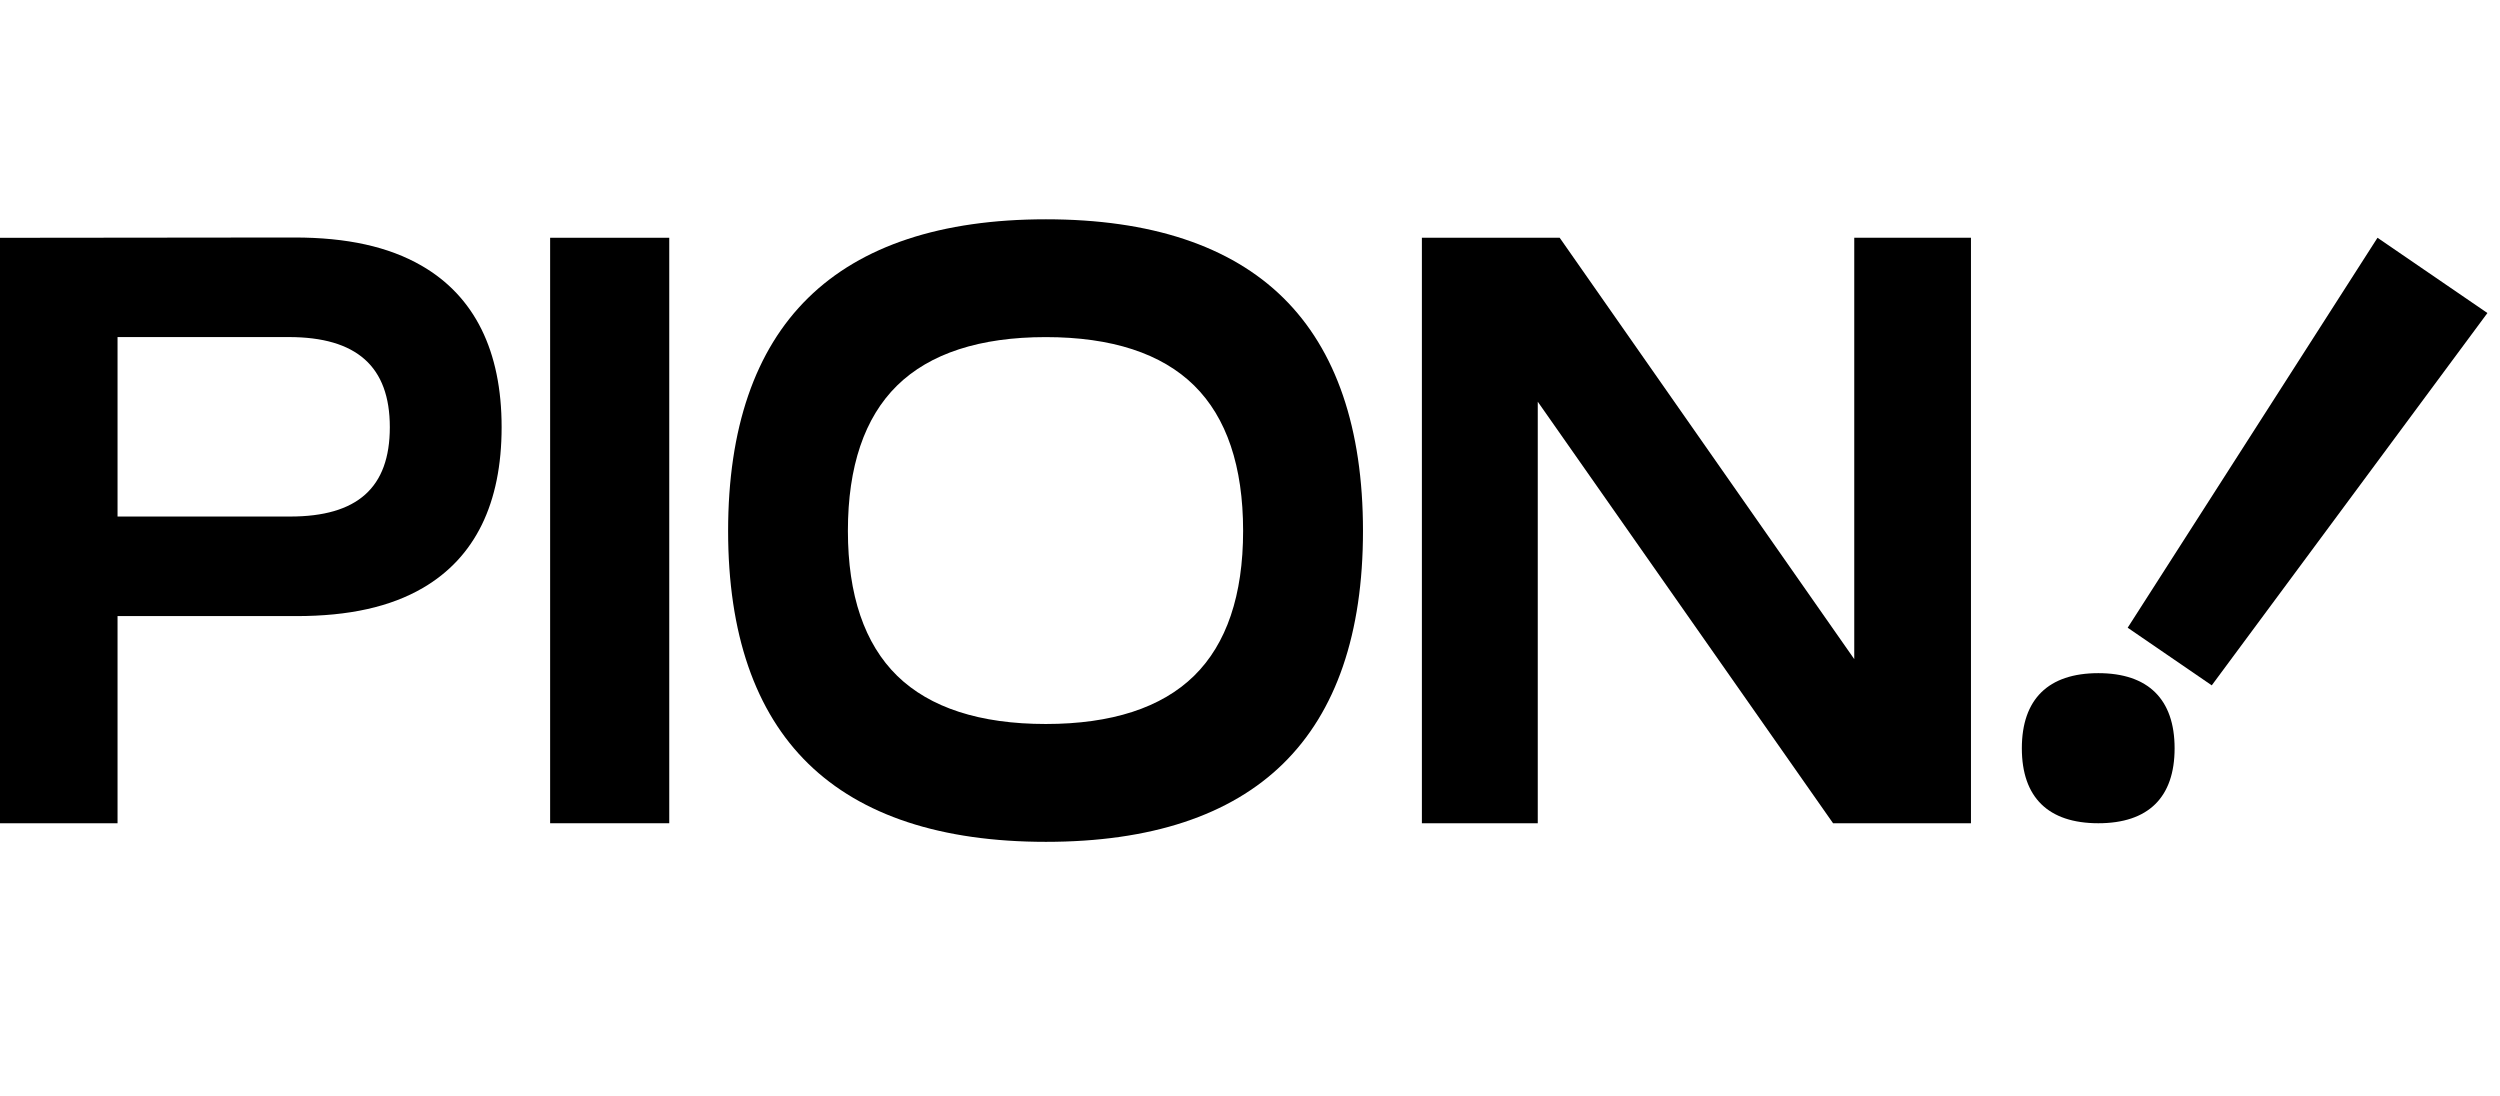 <svg width="57" height="25" viewBox="0 0 57 25" fill="none" xmlns="http://www.w3.org/2000/svg">
<g clip-path="url(#clip0_2537_539)">
<path fill-rule="evenodd" clip-rule="evenodd" d="M23.847 5C21.461 5 19.636 5.603 18.425 6.793C17.214 7.981 16.601 9.769 16.601 12.106C16.601 14.443 17.215 16.226 18.428 17.411C19.639 18.594 21.462 19.194 23.847 19.194C26.232 19.194 28.051 18.594 29.257 17.41C30.464 16.227 31.076 14.442 31.076 12.106C31.076 9.77 30.465 7.98 29.261 6.793C28.054 5.603 26.232 5 23.847 5ZM27.226 15.408C26.483 16.137 25.345 16.507 23.844 16.507C22.343 16.507 21.202 16.137 20.455 15.408C19.71 14.679 19.332 13.568 19.332 12.103C19.332 10.637 19.709 9.522 20.453 8.791C21.2 8.058 22.341 7.686 23.843 7.686C25.346 7.686 26.483 8.057 27.227 8.79C27.968 9.52 28.343 10.634 28.343 12.103C28.343 13.571 27.967 14.681 27.226 15.408Z" fill="black"/>
<path fill-rule="evenodd" clip-rule="evenodd" d="M6.713 5.415C7.911 5.415 8.859 5.624 9.609 6.056C10.822 6.754 11.437 8.002 11.437 9.739C11.437 11.476 10.834 12.708 9.645 13.403C8.903 13.836 7.958 14.047 6.757 14.047H2.68V18.771H0V5.422C0 5.422 6.58 5.415 6.713 5.415ZM2.68 11.777H6.615C8.145 11.777 8.888 11.122 8.888 9.74C8.888 8.358 8.134 7.685 6.583 7.685H2.68V11.777Z" fill="black"/>
<path d="M12.543 5.421H15.259V18.77H12.543V5.421Z" fill="black"/>
<path d="M42.277 15.028V5.421H44.938V18.77H41.794L35.061 9.159V18.77H32.419V5.421H35.561L42.277 15.028Z" fill="black"/>
<path d="M54.207 5.421L48.511 14.312L50.428 15.626L56.713 7.137L54.207 5.421Z" fill="black"/>
<path d="M46.098 17.061C46.098 15.941 46.702 15.348 47.842 15.348C48.979 15.348 49.581 15.944 49.581 17.061C49.581 18.179 48.983 18.77 47.842 18.77C46.701 18.77 46.098 18.181 46.098 17.061Z" fill="black"/>
</g>
<defs>
<clipPath id="clip0_2537_539">
<rect width="56.713" height="24.194" fill="white"/>
</clipPath>
</defs>
</svg>
